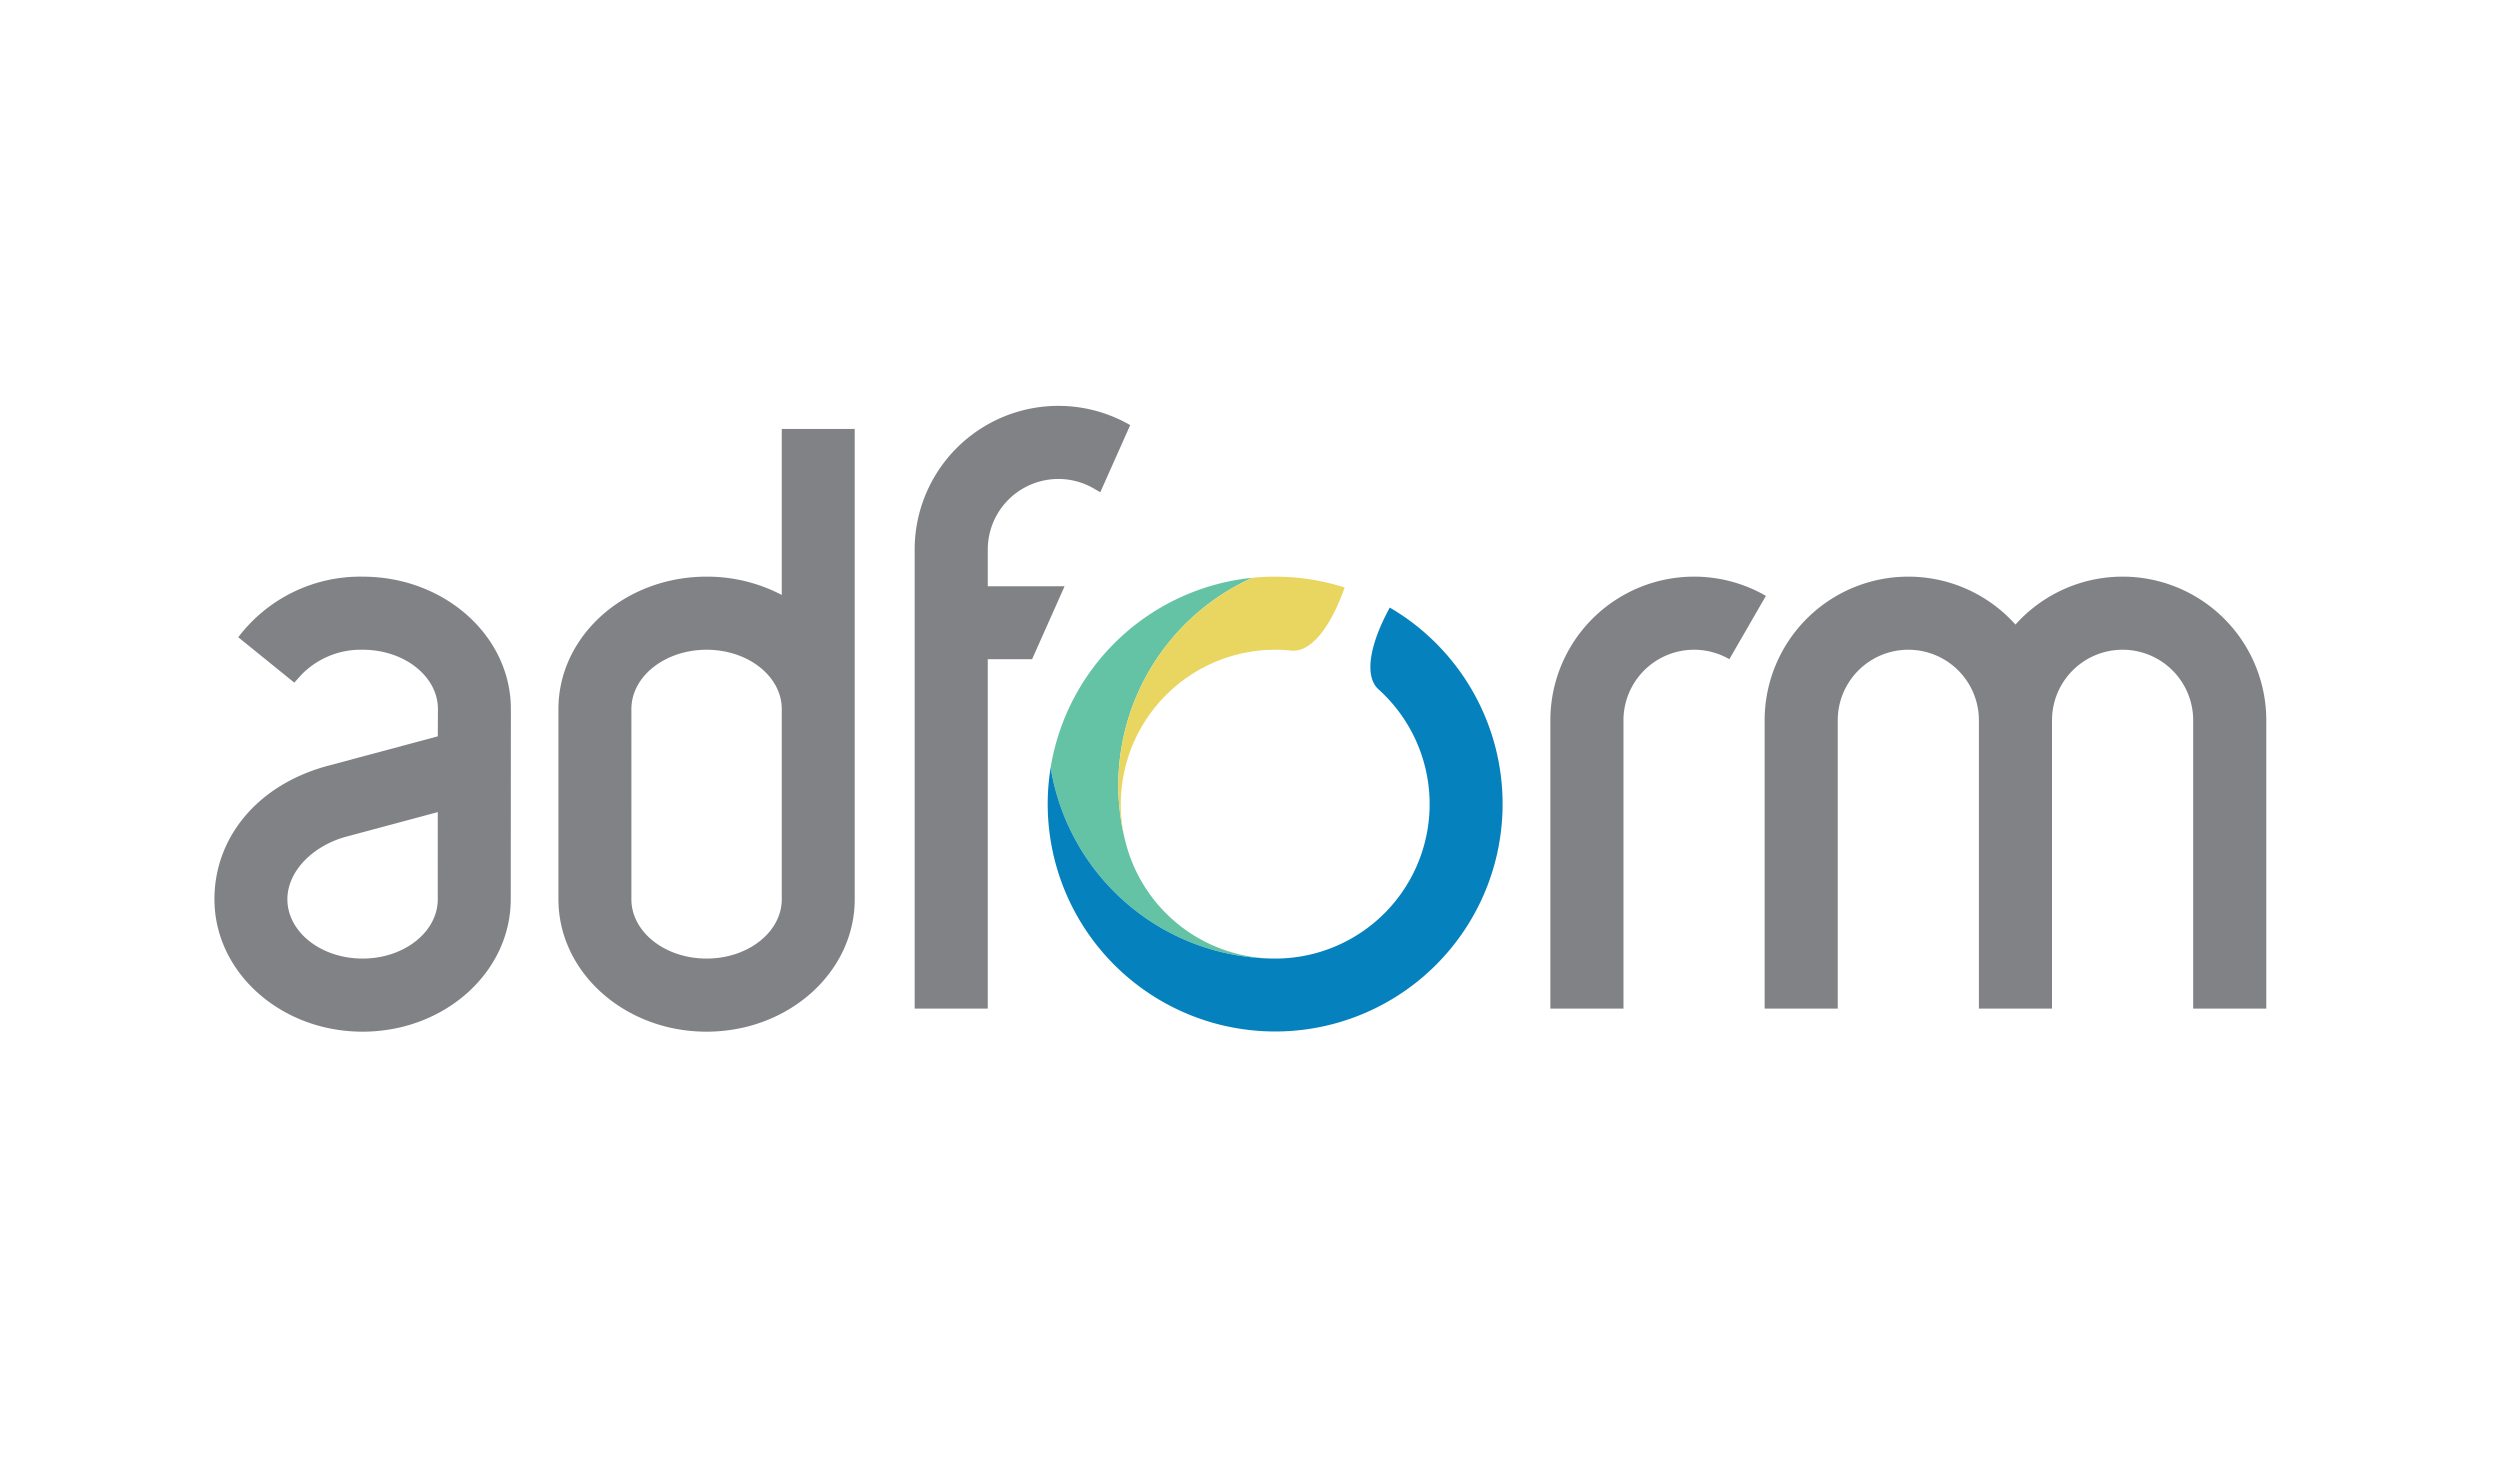 <svg id="Layer_1" data-name="Layer 1" xmlns="http://www.w3.org/2000/svg" viewBox="0 0 215 127"><defs><style>.cls-1{fill:transparent;}.cls-2{fill:#64c3a5;}.cls-2,.cls-3,.cls-4,.cls-5{fill-rule:evenodd;}.cls-3{fill:#e9d661;}.cls-4{fill:#0582bd;}.cls-5{fill:#808285;}</style></defs><title>kubernetes.io-logos</title><rect class="cls-1" x="-3.214" y="-3.679" width="223.255" height="134.511"/><path class="cls-2" d="M109.669,82.437A19.571,19.571,0,0,1,90.355,66.012a19.576,19.576,0,0,1,17.351-16.324A19.571,19.571,0,0,0,96.842,72.595a13.28,13.28,0,0,0,12.827,9.842"/><path class="cls-3" d="M107.705,49.689q.969-.096,1.964-.097a19.59,19.59,0,0,1,5.971.932c-1.199,3.424-2.911,5.603-4.583,5.426a13.513,13.513,0,0,0-1.388-.072,13.291,13.291,0,0,0-12.945,16.253,19.572,19.572,0,0,1,10.982-22.442"/><path class="cls-4" d="M118.555,59.288c-1.248-1.124-.775-3.854.966-7.036a19.561,19.561,0,1,1-29.166,13.762,19.571,19.571,0,0,0,19.314,16.423,13.28,13.28,0,0,0,8.886-23.149"/><path class="cls-5" d="M148.725,56.69a6.072,6.072,0,0,0-9.106,5.258v24.793H133.331v-24.793a12.36,12.36,0,0,1,18.537-10.703l-3.143,5.445Zm24.605-2.976a12.357,12.357,0,0,1,21.571,8.234v24.793h-6.287v-24.793a6.07,6.07,0,1,0-12.141,0v24.793h-6.287v-24.793a6.07,6.07,0,1,0-12.14,0v24.793h-6.287v-24.793a12.357,12.357,0,0,1,21.571-8.234m-79.275-11.711a6.073,6.073,0,0,0-9.106,5.259v3.154h6.607l-2.795,6.273H84.948V86.741H78.661v-39.479A12.359,12.359,0,0,1,97.198,36.56L94.625,42.333l-.57-.329ZM20.491,54.803a13.155,13.155,0,0,1,10.704-5.211c7.037,0,12.741,5.101,12.741,11.392l-.012,16.348c0,6.292-5.704,11.392-12.741,11.392s-12.741-5.1-12.741-11.392c0-5.269,3.663-9.841,9.772-11.478l9.436-2.529.012-2.341c0-2.82-2.895-5.106-6.466-5.106a7.127,7.127,0,0,0-5.22,2.092l-.666.736L20.491,54.803ZM37.649,69.84l-.001,7.492c-0,2.819-2.895,5.105-6.466,5.105s-6.466-2.286-6.466-5.105c0-2.413,2.2-4.612,5.091-5.387l7.843-2.104Zm29.583-32.952v14.278a13.838,13.838,0,0,0-6.467-1.575c-7.037,0-12.741,5.101-12.741,11.392V77.332c0,6.292,5.704,11.392,12.741,11.392s12.741-5.1,12.741-11.392V36.888Zm0,24.095V77.332c0,2.82-2.895,5.105-6.466,5.105s-6.466-2.286-6.466-5.105V60.984c0-2.82,2.895-5.106,6.466-5.106s6.466,2.286,6.466,5.106"/></svg>